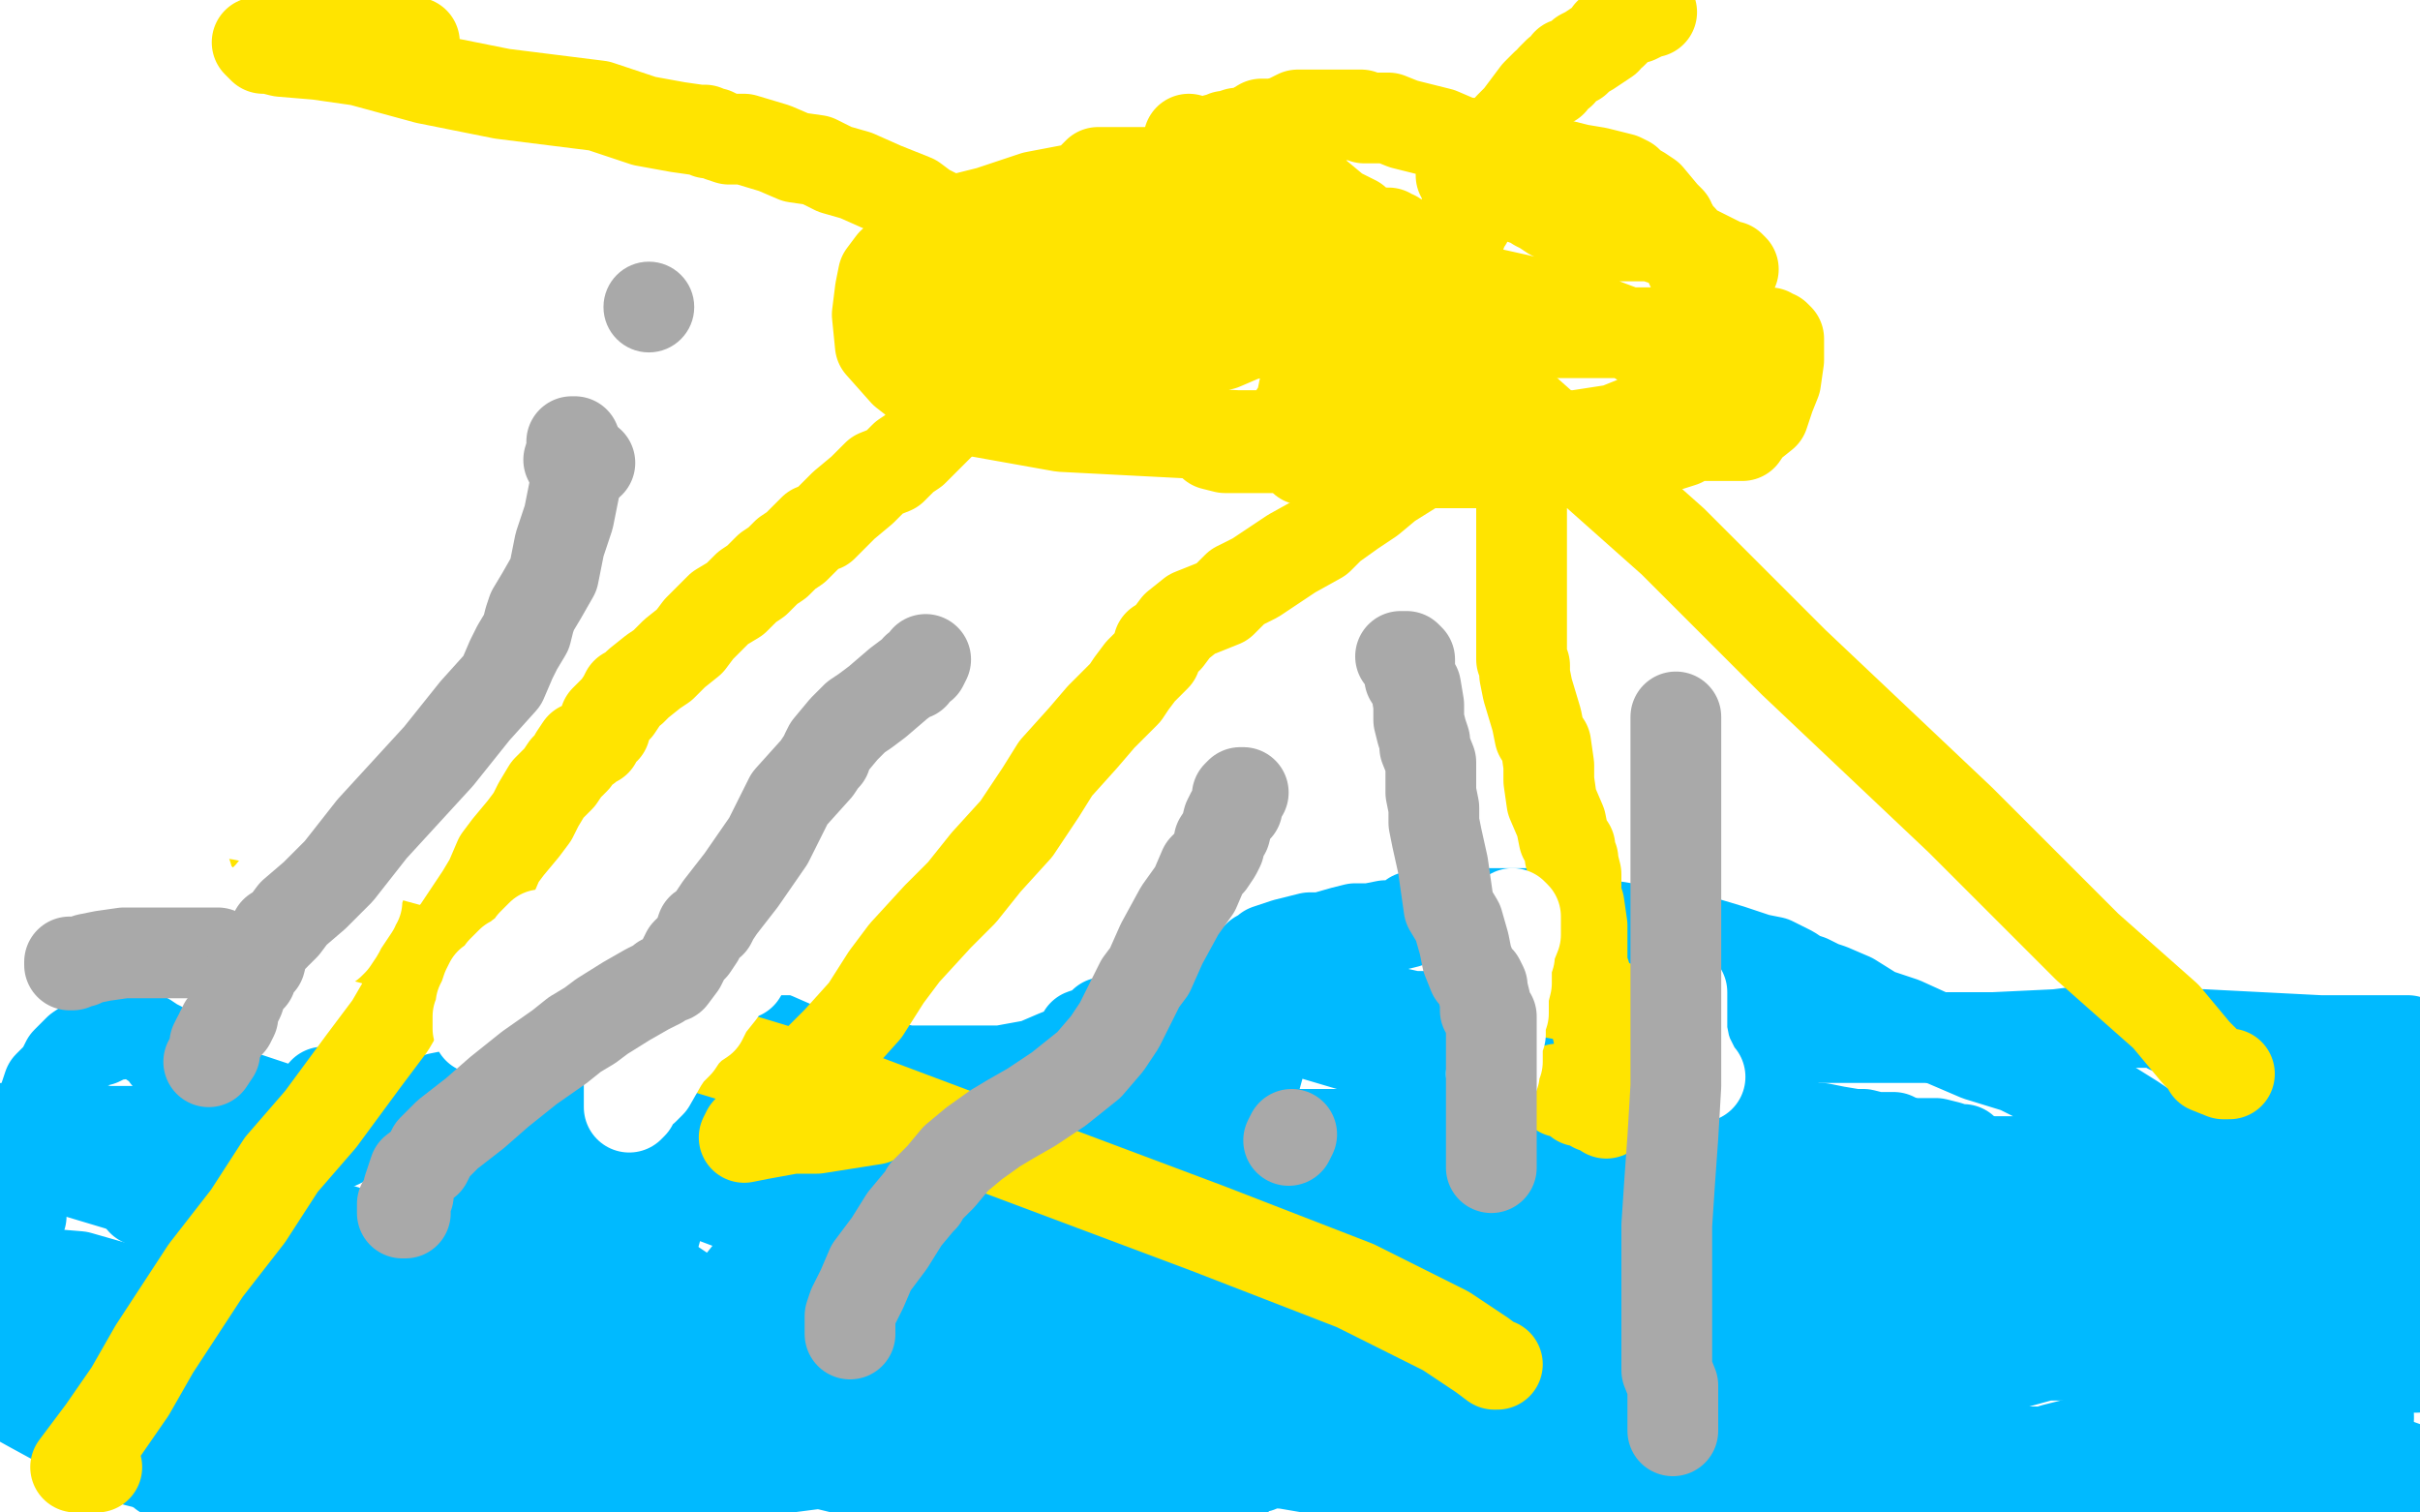 <?xml version="1.0" standalone="no"?>
<!DOCTYPE svg PUBLIC "-//W3C//DTD SVG 1.1//EN"
"http://www.w3.org/Graphics/SVG/1.1/DTD/svg11.dtd">

<svg width="800" height="500" version="1.1" xmlns="http://www.w3.org/2000/svg" xmlns:xlink="http://www.w3.org/1999/xlink" style="stroke-antialiasing: false"><desc>This SVG has been created on https://colorillo.com/</desc><rect x='0' y='0' width='800' height='500' style='fill: rgb(255,255,255); stroke-width:0' /><polyline points="3,386 3,384 3,384 3,383 3,383 3,382 3,382 4,381 4,381 6,379 6,379 9,376 9,376 12,372 12,372 14,365 14,365 16,359 20,355 22,351 24,349 25,348 26,347 29,345 33,344 35,343 37,342 39,342 40,341 41,341 42,341 45,341 46,342 48,343 51,345 53,346 55,349 58,352 60,354 73,360 88,365 97,368 104,370 109,371 117,373 125,374 132,374 135,374 139,374 150,369 162,364 173,359 183,354 192,348 202,343 206,341 210,337 211,335 214,331 215,329 216,328 217,328 218,328 222,328 224,328 225,328 227,328 229,329 232,331 244,338 249,340 265,347 270,348 275,350 277,350 281,352 290,352 300,354 302,354 306,354 314,354 331,354 342,352 349,349 354,347 355,346 356,345 357,344 358,342 361,341 363,340 365,338 370,338 385,335 401,333 406,333 408,333 410,333 419,333 430,334 441,334 451,334 458,334 467,336 478,336 501,336 512,336 515,336 515,335 517,335 518,335 519,333 521,333 534,336 543,337 549,339 555,341 567,343 585,343 605,343 629,343 659,343 680,342 696,340 698,339 699,338 700,338 701,338 702,338 703,338 705,338 706,338 707,338 709,338 710,338 711,338 712,338 713,338 714,338 715,338 717,340 719,340 720,340 721,341 722,341 723,342 724,342 726,342 728,342 767,344 790,344 796,344" style="fill: none; stroke: #00baff; stroke-width: 30; stroke-linejoin: round; stroke-linecap: round; stroke-antialiasing: false; stroke-antialias: 0; opacity: 1.0"/>
<polyline points="782,348 781,348 781,348 781,349 781,349 781,353 781,353 781,356 781,356 783,363 783,363 783,371 783,371 783,382 783,382 783,389 783,389 783,394 783,402 783,415 783,430 783,433 783,437 784,438 785,439 786,439 785,430 780,419 776,408 774,401 773,393 769,384 767,378 765,374 764,373 763,373 761,372 761,371 760,371 758,371 754,373 751,382 746,392 746,398 744,405 744,412 746,420 749,430 752,434 753,439 756,444 757,449 759,450 760,451 762,454 763,454 763,455 765,457 767,459 769,461 769,464 770,468 771,472 773,472 774,472 776,470 777,469 778,468 780,467 781,466 782,466 782,467 782,468 783,469 783,468" style="fill: none; stroke: #00baff; stroke-width: 30; stroke-linejoin: round; stroke-linecap: round; stroke-antialiasing: false; stroke-antialias: 0; opacity: 1.0"/>
<polyline points="705,455 708,453 708,453 710,453 710,453 708,465 708,465 697,481 697,481 201,461 214,417 227,370 243,326 268,279 277,266 283,260 286,255" style="fill: none; stroke: #00baff; stroke-width: 30; stroke-linejoin: round; stroke-linecap: round; stroke-antialiasing: false; stroke-antialias: 0; opacity: 1.0"/>
<polyline points="88,461 91,461 95,462 99,464 104,465 111,465 120,466 131,468 144,470 158,473 166,473 172,475 176,476 176,477 177,477 178,477 179,477 184,478 192,479 203,481 213,481 230,481 250,481 272,481 291,481 312,481 334,481 354,481 368,481 385,481 391,481 406,481 413,481 416,481 420,481 419,483 419,483 416,485 416,485 411,486 411,486 407,488 407,488 402,490 402,490 397,492 397,492 392,492 392,492 389,494 385,495 381,495 374,495 370,497 368,498 366,498 364,498 364,499 363,499 362,499 358,499 349,499 335,496 318,491 296,486 260,482 244,480 179,470 127,461 70,453 35,449 7,445 2,419 14,421 26,422 40,426 56,427 68,429 75,431 83,432 96,434 107,437 126,442 157,451 176,457 189,459 196,461 203,464 211,466 227,471 252,479 289,488 406,493 369,484 326,471 291,461 265,452 234,442 210,436 187,427 169,422 149,417 131,412 98,402 74,394 39,385 1,373 10,383 40,392 68,400 102,410 140,422 176,431 200,437 219,443 233,446 248,448 263,449 274,451 290,453 315,454 333,454 351,454 372,454 392,454 415,454 443,454 480,454 519,454 557,453 601,445 666,436 695,426 725,419 754,413 777,410 796,408 785,424 766,430 750,434 739,437 736,438 733,439 731,440 727,440 725,442 720,443 714,444 703,444 687,448 676,448 665,451 649,452 630,455 611,458 590,461 571,465 554,465 539,465 520,468 491,472 476,473 461,477 452,478 445,480 439,481 427,483 410,485 393,488 376,488 361,488 353,488 345,488 344,488 340,488 326,484 305,477 277,468 241,460 204,449 165,440 133,432 112,425 100,422 95,421 93,420 89,419 87,418" style="fill: none; stroke: #00baff; stroke-width: 30; stroke-linejoin: round; stroke-linecap: round; stroke-antialiasing: false; stroke-antialias: 0; opacity: 1.0"/>
<polyline points="589,421 585,421 578,421 570,421 561,418 554,415 541,413 527,408 510,405 485,398 466,396 454,395 442,393 433,391 430,390 426,390 423,390 419,389 413,387 404,386 390,384 377,383 360,381 345,378 326,376 310,374 297,373 284,371 271,368 256,366 245,364 236,363 229,363 225,363 224,363 223,363 222,363 221,363 219,363 217,363 214,362 213,362 211,362 208,362 197,362 192,362 186,362 179,362 172,362 168,362 163,362 156,362 150,362 145,363 141,365 135,365 122,366 110,368 99,369 87,371 74,374 67,374 61,374 58,374 57,374 56,374 55,374 54,374 53,374 52,374 47,374 44,374 38,374 34,374 31,373 30,373 29,373 28,373 28,376 28,379 33,384 46,390 65,399 84,405 104,414 124,419 147,427 171,434 184,438 193,441 203,444 212,445 215,445 224,447 232,447 244,448 256,448 267,450 287,455 304,459 320,465 333,469 341,472 347,473 356,476 365,477 377,481 386,485 393,488 398,489 401,491 402,491 403,491 399,491 393,490 384,488 373,487 364,485 360,484 355,484 354,484 353,483 352,483 351,482 350,482 351,479 353,478 358,471 362,465 367,458 369,453 372,447 372,445 372,444 372,442 371,441 370,441 369,440 368,440 365,440 355,440 339,435 326,431 314,427 305,424 297,420 293,418 286,415 281,413 272,409 269,406 267,406 266,405 266,404 265,404 264,404 263,404 257,402 251,400 244,399 236,396 219,391 207,388 196,385 185,381 174,378 162,375 155,373 146,371 139,369 134,368 131,367 123,365 114,362 109,361 107,361 108,361 110,361 112,363 125,367 137,373 151,379 165,385 181,394 195,404 214,419 235,433 250,442 265,449 275,453 292,460 303,461 312,464 321,467 331,471 339,471 347,472 359,474 372,475 389,479 408,481 426,484 461,490 481,493 495,495 504,496 509,496 513,497 518,499 522,499 537,498 525,494 512,490 501,487 490,482 485,481 483,481 487,481 492,481 506,485 517,487 524,489 532,489 544,489 560,492 582,496 798,486 784,481 769,478 758,475 751,474 748,474 747,474 743,474 739,474 733,474 717,474 706,476 697,477 687,477 679,479 676,480 672,480 671,480 670,480 668,480 666,480 655,480 642,480 622,480 606,480 591,480 580,480 575,480 570,479 567,477 565,476 560,474 556,473 549,470 533,463 521,458 512,455 499,450 487,444 476,439 468,434 461,431 456,430 452,428 449,426 443,425 441,424 438,423 437,423 435,423 432,422 423,419 408,415 395,410 381,407 371,404 363,402 358,401 353,401 346,400 341,400 335,398 327,397 319,395 303,394 287,390 269,388 252,385 236,383 227,382 221,380 218,380 216,380 218,380 222,380 236,380 252,383 278,387 313,391 357,398 400,404 446,409 486,416 525,421 558,425 586,429 612,434 619,434 622,434 626,436 629,436 634,437 639,437 648,438 657,440 668,441 681,443 696,446 713,448 727,451 733,451 737,452 739,453 740,453 736,453 733,452 723,452 712,449 700,446 693,444 688,443 685,442 681,441 679,440 676,439 672,438 669,437 662,435 655,433 651,432 648,431 645,430 642,430 638,428 631,425 623,424 608,419 596,414 588,414 584,412 582,412 580,411 578,410 577,410 572,409 564,407 556,405 546,401 538,399 527,398 511,396 489,393 470,389 454,387 434,384 419,382 407,380 398,379 393,378 388,378 386,378 385,378 384,378 383,378 378,376 377,376 376,376 375,376 383,375 412,375 439,375 465,375 492,375 513,378 533,380 553,383 571,385 587,388 603,390 618,392 630,393 633,394 637,394 640,396 644,396 646,396 649,396 656,396 666,396 684,397 705,401 724,403 750,408 761,409 766,409 769,410 770,410 772,410 774,411 775,411 773,411 765,411 754,409 739,407 722,404 704,402 691,401 682,399 671,398 664,396 657,395 652,395 648,393 643,393 635,392 624,390 611,389 600,389 589,389 576,389 561,389 550,389 537,389 527,387 515,385 506,384 498,382 496,382 498,382 506,382 511,383 520,383 527,383 540,383 554,383 568,383 580,383 594,383 610,383 638,383 653,384 665,384 672,384 678,384 685,384 693,386 702,386 709,387 718,389 725,390 742,390 749,391 753,393 754,393 755,393 756,393 757,393 758,393 755,393 754,393 753,393 752,393 751,393 750,393 749,393 748,393 744,392 742,392 741,391 740,390 735,387 727,383 722,379 711,374 705,370 697,365 690,363 681,360 667,353 654,349 640,343 629,338 620,335 612,330 605,327 602,326 600,325 598,324 595,323 592,321 586,318 581,317 572,314 562,311 551,309 532,306 519,304 507,302 499,302 490,302 481,302 478,302 477,302 476,302 475,302 474,302 473,302 472,302 469,303 467,303 465,305 461,306 458,306 453,307 448,307 444,308 437,310 433,310 425,312 419,314 418,315 417,316 416,316 415,317 414,318 413,319 412,320 411,321 411,322 410,322 410,323 409,324 407,326 406,327 405,328 405,329 403,330 402,331 401,332 400,333 399,333 397,334 396,335 395,336 393,337 392,340 389,346 387,350 386,354 384,357 382,361 382,363 382,368 382,371 382,374 382,376 382,377 386,376 391,376 404,375 415,375 427,375 440,375 453,375 468,375 477,375 486,375 494,375 506,375 523,377 543,381 557,382 567,384 572,384 576,385 583,386 595,388 604,389 614,391 623,391 636,393 647,394 649,394 649,395 648,395 645,395 636,395 627,393 620,392 615,391 610,389 608,388 607,388 605,388 603,387 601,386 600,386 592,385 571,381 554,377 538,373 525,369 522,368 520,368 517,367 515,366 512,365 511,365 509,364 506,362 505,362 503,362 501,361 497,360 491,358 480,355 461,350 434,342 424,338 423,338 422,338 421,338 421,339 420,340 419,343 416,353 413,364 408,382 403,400 392,424 387,433 383,443 381,450 381,453 381,454 381,453 381,451 383,449 385,443 390,439 395,434 405,430 409,429 411,429 413,429 418,429 426,429 431,429 433,429 434,429 435,429 436,429 441,430 448,432 457,436 463,438 467,439 468,439 469,440 470,440 471,441 473,442 474,444 475,444 478,446 482,446 493,450 504,453 516,460 533,469 546,477 557,482 563,484 564,484 565,484 566,484 567,485 562,485 552,484 536,478 499,471 461,459 417,446 391,439 384,437 377,435 376,435 374,435 373,434 372,434 375,434 376,434 377,434 378,434 380,435 382,435 384,436 385,436 388,437 390,437 391,437 391,438 390,438 387,438 386,438 385,438 384,438 382,438 381,438 379,438 377,438 375,438 373,438 371,438 368,438 367,437 367,440 367,441 367,443 367,446 367,448 368,449 369,450 370,451 370,453 371,454 371,455 371,456 370,456 369,456 368,456 367,456 366,456 363,456 361,456 359,456 357,455 353,455 352,455 352,454 352,453 352,452 352,451 353,449 353,447 353,445 354,441 355,435 356,431 356,428 356,426 357,425 357,424 357,423 357,419 358,416 360,412 360,409 360,408 360,407 360,406 360,405 359,405 358,405 357,405 356,405 355,405 353,405 349,406 345,407 337,407 332,407 328,407 324,407 319,407 314,407 309,407 301,407 295,407 286,407 278,407 269,409 262,410 255,415 249,419 245,424 243,427 242,430 240,432 240,433 240,434 239,436 236,438 228,443 221,445 214,446 207,449 203,449 201,449 199,450 198,450 197,450 196,450 194,448 192,446 190,444 186,440 183,437 180,435 178,432 174,425 172,419 171,417 166,409 165,408 164,407 163,405 162,403 159,399 157,396 154,392 149,386 144,381 142,377 140,376 138,374 135,372 133,371 132,371 131,370 130,369 129,369 128,369 127,369 125,370 123,372 120,374 116,376 112,378 107,380 100,383 90,387 82,390 77,392 71,395 65,398 61,399 60,399 59,399 58,399 57,399 56,399 55,399 54,399 53,399 52,399 51,399 49,398 47,397 46,395 44,394 42,391 41,390 39,387 37,386 36,385 35,385 33,383 31,382 30,381 29,381 28,379 25,378 24,378 23,377 22,377 21,377 20,377 19,377 18,377 17,377 17,379 15,380 14,384 12,387 11,388 9,393 8,395 7,399 7,402 3,409 1,414 1,460 10,465 21,471 25,474 26,474 31,477 38,479 45,483 49,484 50,484 51,485 53,486 54,487 57,488 58,490 60,490 61,491 63,491 67,493 72,494 75,496 79,497 80,497 81,497 82,497 83,498 84,498 85,498 86,498 88,498 89,498 90,498 92,498 99,499 105,499 237,499 219,487 209,479 197,473 186,468 173,463 157,459 144,456 132,451 123,448 116,445 108,442 101,439 89,435 88,435 92,435 95,435 102,440 109,442 115,445 124,448 140,456 151,459 160,464 170,469 179,472 191,477 203,483 211,486 221,489 224,492 227,492 231,494 232,495 228,495 222,495 215,495 198,491 177,485 156,482 132,476 68,457 60,454 56,453 54,453 53,453 52,453 50,453 44,449 40,449 38,449 37,449 36,449 35,449 35,450 35,453 41,457 52,462 59,465 67,469 71,471 76,474 83,477 91,481 96,484 100,485 101,486 104,487 105,487 106,488 107,488 108,488 109,488 110,488 111,488 116,488 124,488 136,488 154,488 165,488 178,488 191,488 204,488 218,488 238,488 361,472 373,471 392,466 410,464 421,460 429,460 442,456 456,453 475,449 495,446 516,441 537,439 554,435 566,434 567,433 566,433 562,433 559,431 553,430 542,428 528,427 513,423 496,420 478,416 448,409 431,406 416,404 403,402 387,401 379,399 372,399 368,399 367,399 365,399 360,399 353,399 341,399 333,401 326,402 320,404 311,405 298,408 287,410 280,413 271,417 266,420 262,423 256,426 254,428 253,429 253,430 253,432 253,436 253,442 253,447 253,454 253,460 253,467 255,473 262,479 265,480 266,480 268,480 270,480 273,480 277,480 279,480 284,480 287,477 288,476 290,474 291,469 291,462 290,455 286,450 286,449 284,447 279,445 276,442 275,442 274,442 272,442 268,442 266,440 265,440 263,440 261,439 262,439 264,439 270,439 275,440 282,441 293,443 302,443 311,443 319,443 330,443 343,443 350,442 366,441 391,437 407,433 418,429 421,426 426,423 426,422 427,421 428,420 424,420 420,420 411,416 395,411 376,406 350,398 324,391 295,381 281,374 274,371 271,369 270,368 270,367 273,367 276,367 282,367 289,367 297,367 306,367 315,367 324,367 335,369 342,370 348,370 354,372 360,372 366,373 371,374 374,374 376,374 378,374 380,375 382,375 385,375 390,375 393,375 402,375 413,377 422,377 431,378 442,380 455,382 468,385 495,387 529,394 556,398 597,403 649,409 667,410 677,411 684,413 686,414 688,414 689,414 693,415 701,415 707,415 716,415 723,416 727,416 724,416 720,416 708,415 699,414 689,411 680,408 673,407 667,404 652,401 646,400 638,397 631,394 623,389 620,387 618,386 618,385 617,384 617,383 617,382 615,380 610,377 605,375 596,372 585,367 572,361 561,358 555,356 550,354 539,351 525,348 510,343 496,339 494,338 493,338 493,336 496,336 500,338 508,342 515,344 524,348 534,352 543,355 551,359 558,363 569,364 580,368 593,373 602,373 607,374 613,375 616,375 620,376 626,376 630,378" style="fill: none; stroke: #00baff; stroke-width: 30; stroke-linejoin: round; stroke-linecap: round; stroke-antialiasing: false; stroke-antialias: 0; opacity: 1.0"/>
<polyline points="633,378 634,378 635,378 636,378 640,378 644,379 647,380 649,380 646,380 642,380 628,378 609,376 589,372 571,370 556,367 547,365 534,361 528,360 524,358 526,358 528,358 529,358 544,362 566,367 593,375 616,381 636,385 655,392 665,392 674,395 681,396 689,398 696,398 698,399 699,399 701,399 704,400 706,400 712,400 719,401 726,403 739,404 752,406 760,407 770,407 776,407 778,407 780,407 781,407 779,407 778,406 770,404 764,400 752,397 741,390 732,387 724,383 720,380 717,379 715,378 714,377 714,376 714,375 717,375 718,375 720,375 721,375 723,375 727,375 730,374 734,373 739,373 743,372 748,369 755,368 766,365 768,364 769,364 770,364 771,364 779,364 786,364 787,364 789,364 790,366 791,368 791,370 792,372 792,374 793,377 795,381 797,386 797,431 792,431 784,431 777,431 767,431 761,431 759,431 761,431 762,432 764,432 766,433 768,434 775,438 782,443 791,447 796,449 799,451 799,452 798,452 796,452 795,452 793,452 790,452 788,452 786,452 782,452 780,452 778,453 778,455 778,456 778,457 778,458 778,461 778,463 778,465 779,467 781,470 782,472 782,473 783,473 781,474 778,474 772,474 762,474 750,474 745,474 742,474 737,474 731,474 721,471 706,463 696,456" style="fill: none; stroke: #00baff; stroke-width: 30; stroke-linejoin: round; stroke-linecap: round; stroke-antialiasing: false; stroke-antialias: 0; opacity: 1.0"/>
<polyline points="108,242 109,242 109,242 111,242 111,242 115,242 115,242 118,244 118,244 121,245 121,245 125,246 125,246 131,249 131,249 149,252 164,254 186,258 211,259 244,259 268,259 279,259 281,259 283,259 286,258 290,255 302,250 305,248 308,247 309,246 315,243 320,237 327,232 333,229 335,227 336,226 334,229 331,232 325,238 318,248 311,257 307,261 305,263 304,263 303,263 302,263 300,263 299,262 297,262 292,262 286,265 281,268 279,270 278,271 277,271 273,272 270,273 266,274 264,275 262,275 260,275 256,276 253,276 248,276 239,279 235,280 233,280 233,281 233,282 233,283 233,285 237,287 239,288 241,289 245,293 247,294 248,295 250,296 251,298 252,299 254,300 257,300 259,301 261,302 262,303 263,303 266,304 268,304 269,304 271,304 277,306 282,308 283,308 284,308 284,309 283,310 282,310 282,311 280,311 279,311 276,311 275,311 274,311 271,311 270,311 268,311 266,313 264,313 262,314 261,314 260,314 258,314 257,314 256,314 255,314 254,314 253,314 252,314 251,314 250,314 248,314 245,313 244,313 243,312 242,311 241,311 239,311 237,311 236,311 229,311 226,311 221,311 219,311 218,311 217,311 213,313 207,313 199,313 190,314 182,315 178,315 175,316 174,316 173,314 174,309 175,303 180,287 182,282 184,280 184,279 185,279 186,279 188,279 189,279 191,279 194,279 196,279 197,279 198,279 199,279 200,279 201,279 202,279 203,279 204,279 205,279 206,279 207,279 210,279 211,279 213,279 217,279 220,279 222,279 223,279 227,280 228,281 233,282 240,285 244,286 249,287 251,287 254,289 255,289 256,289 258,290 260,290 261,290 262,291 263,291 267,291 278,291 285,291 294,290 303,289 312,287 319,286 323,285 325,283 326,283 328,282 329,281 329,280 325,279 323,276 320,273 318,269 317,266 314,261 313,257 309,252 306,247 305,244 302,241 300,239 293,233 288,229 283,226 282,225 281,225 280,225 279,225 278,225 277,225 277,226 277,227 277,229 277,232 277,233 277,234 277,236 278,237 279,238 279,239 280,243 281,246 281,251 281,252 282,253 282,255 282,258 282,262 282,264 282,265 282,261 282,256 280,243 276,231" style="fill: none; stroke: #ffffff; stroke-width: 30; stroke-linejoin: round; stroke-linecap: round; stroke-antialiasing: false; stroke-antialias: 0; opacity: 1.0"/>
<polyline points="497,326 498,326 498,326 501,326 501,326 529,331 529,331 541,335 541,335 546,336 546,336 548,336 548,336 549,336 549,336" style="fill: none; stroke: #ffe400; stroke-width: 30; stroke-linejoin: round; stroke-linecap: round; stroke-antialiasing: false; stroke-antialias: 0; opacity: 1.0"/>
<circle cx="549.5" cy="336.5" r="15" style="fill: #ffe400; stroke-antialiasing: false; stroke-antialias: 0; opacity: 1.0"/>
<polyline points="418,59 408,56 408,56 401,53 401,53 397,51 397,51 395,48 395,48" style="fill: none; stroke: #ffe400; stroke-width: 30; stroke-linejoin: round; stroke-linecap: round; stroke-antialiasing: false; stroke-antialias: 0; opacity: 1.0"/>
<polyline points="393,46 397,51 417,64 499,131 553,179 593,219 648,271 690,313 716,336 726,348 730,352 730,353 735,355 736,355 737,355" style="fill: none; stroke: #ffe400; stroke-width: 30; stroke-linejoin: round; stroke-linecap: round; stroke-antialiasing: false; stroke-antialias: 0; opacity: 1.0"/>
<polyline points="448,74 448,73 448,73 446,72 446,72 442,70 442,70 436,65 436,65 430,62 430,62 428,61 428,61 428,60 428,60 427,60 426,60 424,59 423,58 421,57 419,57 417,57 406,57 389,57 380,57 378,57 377,57 372,57 366,57 364,57 363,57 361,59 358,62 355,65 354,67 353,73 352,77 350,84 350,87 350,91 350,94 350,97 352,101 353,105 356,109 358,114 362,119 364,122 368,127 374,132 378,135 386,138 390,141 398,144 401,147 405,148 407,148 409,148 414,148 422,148 442,140 456,133 462,128 467,123 469,117 469,113 469,108 469,101 469,95 469,90 468,86 467,84 464,82 462,80 461,78 459,78 459,77 457,77 452,77 439,77 405,77 361,79 331,83 318,85 314,86 311,88 308,90 307,92 306,96 306,100 306,107 306,113 308,115 310,116 311,116 314,116 327,116 340,113 350,109 355,106 362,102 369,100 372,98 377,95 380,93 383,91 388,87 397,79 400,76 401,74 402,71 402,69 402,67 402,64 402,63 397,61 386,61 363,61 342,65 327,70 319,72 313,75 310,76 310,77 308,79 306,83 306,85 306,88 309,96 317,104 325,108 330,111 337,113 346,115 350,116 355,116 357,116 359,116 362,116 368,116 384,116 395,115 404,114 411,111 415,110 416,109 417,108 419,106 422,104 422,102 423,98 423,95 423,92 423,89 423,88 423,86 420,85 418,84 413,82 397,80 372,78 344,78 325,78 315,78 302,84 295,87 292,91 291,96 290,104 291,114 299,123 308,130 323,136 351,141 409,144 519,144 561,144 574,144 575,144 576,144 578,141 583,137 585,131 587,126 588,119 588,117 588,114 588,112 587,111 586,111 585,110 582,110 580,110 574,110 565,110 552,110 535,110 521,110 508,110 491,110 484,110 479,110 474,110 469,110 467,110 464,110 461,110 457,110 454,110 450,110 446,112 441,117 437,121 431,129 430,134 428,137 428,139 428,144 428,147 431,152 445,153 488,153 534,153 556,146 560,141 560,136 560,132 559,128 556,124 551,118 538,110 522,104 502,99 484,95 469,94 460,92 458,92 456,92 449,92 444,92 438,97 434,105 434,114 434,124 441,133 448,139 463,144 483,144 505,144 521,144 534,142 544,138 551,133 556,129 558,123 559,120 561,118 561,117 562,115 562,111 563,109 563,107 563,106 563,105 563,104 563,101 563,96 559,88 557,83 556,79 553,76 553,75 552,74 552,73 550,71 545,65 542,63 540,62 538,61 538,60 536,59 528,57 522,56 514,54 504,51 499,50 493,48 483,47 476,44 464,41 459,39 454,39 451,39 450,38 446,38 445,38 444,38 443,38 441,38 439,38 437,38 434,38 429,38 425,40 421,41 417,41 412,44 409,44 406,45 405,45 405,46 404,46 402,46 400,48 397,50 394,53 391,56 390,57 388,61 385,66 383,69 382,74 382,76 382,81 382,83 382,87 384,90 386,91 387,93 394,96 407,100 425,102 443,103 450,103 453,103 455,103 458,102 466,97 470,93 475,88 477,85 479,81 480,81 481,79 483,77 483,74 485,73 485,72 485,70 485,67 485,66 485,65 485,63 485,62 485,61 484,59 483,58 483,57 483,56 484,56 485,57 489,60 494,63 495,63 497,64 501,65 507,67 508,67 508,68 510,69 513,71 516,72 521,77 523,77 524,78 525,78 528,78 530,78 532,78 534,78 535,78 536,78 538,78 546,78 561,83 571,88 572,88 573,89 572,89 571,89 570,89" style="fill: none; stroke: #ffe400; stroke-width: 30; stroke-linejoin: round; stroke-linecap: round; stroke-antialiasing: false; stroke-antialias: 0; opacity: 1.0"/>
<polyline points="503,154 503,155 503,155 503,156 503,156 503,158 503,158 503,162 503,162 503,166 503,166 503,170 503,170 503,173 503,173 503,178 503,182 503,187 503,194 503,199 503,201 503,205 503,209 503,212 503,216 503,218 504,220 504,223 505,228 508,238 509,243 511,246 512,253 512,258 513,265 516,272 517,277 519,280 519,283 520,284 520,285 521,289 521,296 522,299 523,306 523,309 523,314 523,316 523,318 523,320 524,322 524,323 524,326 524,329 526,334 528,340 530,350 530,354 531,360 531,364 531,366 531,367 531,368 528,366 527,366 524,364 523,364 522,364 520,362 516,361 515,360" style="fill: none; stroke: #ffe400; stroke-width: 30; stroke-linejoin: round; stroke-linecap: round; stroke-antialiasing: false; stroke-antialias: 0; opacity: 1.0"/>
<polyline points="495,451 494,451 494,451 490,448 490,448 478,440 478,440 448,425 448,425 399,406 399,406 335,382 335,382 271,358 271,358 215,341 166,322 114,308 75,299 42,294 25,291 14,291 5,290" style="fill: none; stroke: #ffe400; stroke-width: 30; stroke-linejoin: round; stroke-linecap: round; stroke-antialiasing: false; stroke-antialias: 0; opacity: 1.0"/>
<polyline points="484,149 483,148 478,148 474,151 467,155 459,160 453,165 447,169 440,174 436,178 427,183 415,191 409,194 404,199 394,203 389,207 386,211 383,213 382,217 380,219 379,220 378,221 377,222 374,226 372,229 368,233 364,237 358,244 349,254 344,262 336,274 326,285 318,295 310,303 299,315 293,323 286,334 277,344 269,352 260,361 251,370 247,374 246,376 251,375 262,373 270,373 289,370" style="fill: none; stroke: #ffe400; stroke-width: 30; stroke-linejoin: round; stroke-linecap: round; stroke-antialiasing: false; stroke-antialias: 0; opacity: 1.0"/>
<polyline points="316,132 316,133 316,134 313,138 311,140 309,142 306,145 302,149 299,151 295,155 290,157 285,162 279,167 276,170 272,174 269,175 266,178 263,181 260,183 258,185 257,186 254,188 253,189 252,190 250,192 247,194 243,198 238,201 235,204 231,208 228,212 223,216 219,220 216,222 211,226 209,228 207,229 206,231 204,234 201,237 200,238 200,241 198,242 197,245 196,245 195,246 194,247 192,247 190,250 190,251 187,254 185,257 184,258 181,261 178,266 176,270 173,274 168,280 165,284 162,291 159,296 155,302 151,308 143,317 136,327 129,339 120,351 106,370 93,385 82,402 68,420 51,446 43,460 34,473 28,481 25,485 26,485 32,485" style="fill: none; stroke: #ffe400; stroke-width: 30; stroke-linejoin: round; stroke-linecap: round; stroke-antialiasing: false; stroke-antialias: 0; opacity: 1.0"/>
<polyline points="390,113 389,113 388,111 382,108 379,107 374,105 366,102 358,97 353,93 346,90 330,83 322,78 314,75 310,71 308,70 306,69 302,66 292,62 283,58 276,56 270,53 263,52 256,49 246,46 241,46 238,45 236,44 235,44 234,44 233,43 232,43 231,43 224,42 213,40 198,35 166,31 141,26 119,20 105,18 93,17 89,16 87,16 85,14 95,14 111,14 137,14" style="fill: none; stroke: #ffe400; stroke-width: 30; stroke-linejoin: round; stroke-linecap: round; stroke-antialiasing: false; stroke-antialias: 0; opacity: 1.0"/>
<polyline points="488,59 487,59 487,58 488,57 489,54 493,52 495,48 499,42 502,39 508,31 511,28 513,27 513,26 514,25 515,24 516,24 518,21 521,20 523,18 525,17 528,15 531,13 532,11 533,11 534,10 535,9 536,8 536,7 538,6 541,6 543,5 544,4 546,4" style="fill: none; stroke: #ffe400; stroke-width: 30; stroke-linejoin: round; stroke-linecap: round; stroke-antialiasing: false; stroke-antialias: 0; opacity: 1.0"/>
<polyline points="8,246 8,247 8,247 8,249 8,249 9,250 9,250 10,250 10,250 10,252 11,252 12,259 12,265 12,281 12,287 12,289 12,290 12,291 12,292 12,294 12,295 12,296 12,297 11,298 11,299 10,300 9,302 9,303 8,305 7,307 5,309 4,312 2,316 1,317 1,318 1,317 3,314 7,306 11,299 13,296 16,289 18,287 19,285 20,283 21,282 23,279 24,277 26,275 26,274 28,274 30,277 33,286 36,293 39,301 41,305 42,307 42,308 42,309 43,309 44,311 44,312 44,313 44,312 44,305 44,296 44,288 44,277 44,270 44,267 42,263 42,262 44,262 46,262 49,264 54,271 59,281 62,290 63,294 64,296 65,296 66,297 67,298 67,299 67,300 67,301 68,302 68,305 68,309 69,310 70,311 71,311 72,311 75,311 82,303 89,296 98,285 103,279 105,276 105,275 106,274 106,273 106,272 107,273 109,281 109,292 109,299 109,305 109,308 109,310 109,311 109,312 110,311 112,308 113,306 115,303 117,300 117,298 118,298 118,297 118,296 119,293 119,291 119,290 119,292 118,295 115,299 112,303 110,305 109,307 109,309 108,310 107,312 104,314 103,315 102,317 101,318 99,318 95,318 92,316 90,315 88,315 85,313 83,313 83,312 82,312" style="fill: none; stroke: #ffffff; stroke-width: 30; stroke-linejoin: round; stroke-linecap: round; stroke-antialiasing: false; stroke-antialias: 0; opacity: 1.0"/>
<polyline points="245,322 244,322 244,322 242,322 242,322 240,325 240,325 238,328 238,328 234,333 234,333 232,337 232,337 229,339 229,339 226,342 224,345 221,348 219,351 215,358 213,360 211,361 210,363 209,365 208,366 208,361 208,356 211,343 213,336 213,332 214,327 214,323 214,318 214,317 214,316 213,315 209,319 203,325 200,329 195,335 192,337 190,339 189,341 188,341 187,341 186,342 185,341 185,337 186,329 187,324 187,318 188,315 188,314 188,312 188,311 187,311 187,310 186,310 185,310 185,309 183,309 182,309 179,309 176,312 174,315 172,316 171,317 169,318 168,319 166,321 166,322 165,323 163,325 162,325 161,327 160,330 159,332 159,334 158,336 158,337 158,338 158,339 158,340 159,340 162,340 166,338 173,334" style="fill: none; stroke: #ffffff; stroke-width: 30; stroke-linejoin: round; stroke-linecap: round; stroke-antialiasing: false; stroke-antialias: 0; opacity: 1.0"/>
<polyline points="500,302 501,303 501,303 501,304 501,304 501,309 501,309 499,314 499,314 499,315 499,315 499,316 499,316 498,319 498,319 498,323 498,325 497,329 497,330 497,331 497,332 497,333 497,334 497,335 496,338 496,339 496,342 495,344 495,347 495,349 495,350 495,351 494,351 494,352 494,354 494,355 493,355" style="fill: none; stroke: #ffffff; stroke-width: 30; stroke-linejoin: round; stroke-linecap: round; stroke-antialiasing: false; stroke-antialias: 0; opacity: 1.0"/>
<polyline points="556,328 556,330 556,330 556,332 556,332 556,336 556,336 556,341 556,341 557,346 557,346 558,349 558,349 559,351 559,351 560,353 560,355 561,355 561,356 562,356" style="fill: none; stroke: #ffffff; stroke-width: 30; stroke-linejoin: round; stroke-linecap: round; stroke-antialiasing: false; stroke-antialias: 0; opacity: 1.0"/>
<polyline points="134,401 133,401 133,401 133,398 133,398 135,395 135,395 135,393 135,393 137,387 137,387 141,384 141,384 143,380 143,380 148,375 148,375 157,368 165,361 175,353 185,346 190,342 195,339 199,336 207,331 214,327 218,325 219,324 222,323 225,319 227,315 229,313 231,310 232,307 235,305 236,303 238,300 245,291 254,278 261,264 270,254 272,251 273,250 273,249 274,247 279,241 283,237 286,235 290,232 297,226 301,223 302,223 303,221 305,220 306,218" style="fill: none; stroke: #a9a9a9; stroke-width: 30; stroke-linejoin: round; stroke-linecap: round; stroke-antialiasing: false; stroke-antialias: 0; opacity: 1.0"/>
<polyline points="281,441 281,439 281,439 281,437 281,437 281,435 281,435 282,432 282,432 285,426 285,426 288,419 288,419 294,411 294,411 299,403 304,397 305,396 306,394 311,389 316,383 322,378 329,373 334,370 341,366 350,360 360,352 366,345 370,339 375,329 376,327 377,325 380,321 384,312 390,301 395,294 398,287 400,285 402,282 403,280 403,278 405,275 406,271 407,269 408,268 409,267 409,266 409,265 409,264 409,263 410,262 411,262" style="fill: none; stroke: #a9a9a9; stroke-width: 30; stroke-linejoin: round; stroke-linecap: round; stroke-antialiasing: false; stroke-antialias: 0; opacity: 1.0"/>
<polyline points="427,375 426,377 426,377" style="fill: none; stroke: #a9a9a9; stroke-width: 30; stroke-linejoin: round; stroke-linecap: round; stroke-antialiasing: false; stroke-antialias: 0; opacity: 1.0"/>
<polyline points="195,153 194,153 192,153 191,153 188,152" style="fill: none; stroke: #a9a9a9; stroke-width: 30; stroke-linejoin: round; stroke-linecap: round; stroke-antialiasing: false; stroke-antialias: 0; opacity: 1.0"/>
<polyline points="23,318 23,319 23,319 24,319 24,319 25,318 25,318 26,318 26,318 27,318 29,317 34,316 41,315 51,315 59,315 68,315 72,315 73,316" style="fill: none; stroke: #a9a9a9; stroke-width: 30; stroke-linejoin: round; stroke-linecap: round; stroke-antialiasing: false; stroke-antialias: 0; opacity: 1.0"/>
<polyline points="463,217 464,217 464,217 465,217 465,217 466,218 466,218 466,221 466,221 466,224 466,224 468,227 468,227 469,233 469,233 469,238 470,242 471,245 471,247 473,252 473,257 473,262 474,267 474,272 475,277 477,286 478,293 479,300 482,305 484,312 485,317 487,322 489,324 490,326 490,327 491,331 491,334 492,335 493,336 493,337 493,338 493,340 493,342 493,349 493,356 493,362 493,369 493,374 493,378 493,382 493,385 493,386" style="fill: none; stroke: #a9a9a9; stroke-width: 30; stroke-linejoin: round; stroke-linecap: round; stroke-antialiasing: false; stroke-antialias: 0; opacity: 1.0"/>
<polyline points="554,237 554,238 554,238 554,241 554,241 554,246 554,246 554,253 554,253 554,263 554,263 554,278 554,278 554,291 554,291 554,308 554,325 554,342 554,359 553,376 552,390 551,405 551,419 551,427 551,432 551,439 551,444 551,447 551,449 551,453 553,458 553,463 553,466 553,469 553,471 553,472 553,473" style="fill: none; stroke: #a9a9a9; stroke-width: 30; stroke-linejoin: round; stroke-linecap: round; stroke-antialiasing: false; stroke-antialias: 0; opacity: 1.0"/>
<polyline points="189,146 190,146 190,146 190,147 190,147 190,148 190,148 190,151 190,151 190,153 190,153 190,155 190,155 190,161 190,161 188,171 188,171 185,180 183,190 179,197 176,202 175,205 174,209 171,214 169,218 166,225 157,235 145,250 123,274 112,288 104,296 97,302 94,306 92,308 91,308 91,309 90,310 89,311 87,314 86,318 84,319 83,321 83,323 81,325 80,327 79,330 77,334 77,336 76,338 74,339 74,340 73,341 73,342 72,343 71,345 71,348 69,351" style="fill: none; stroke: #a9a9a9; stroke-width: 30; stroke-linejoin: round; stroke-linecap: round; stroke-antialiasing: false; stroke-antialias: 0; opacity: 1.0"/>
<circle cx="214.5" cy="101.5" r="15" style="fill: #a9a9a9; stroke-antialiasing: false; stroke-antialias: 0; opacity: 1.0"/>
</svg>
